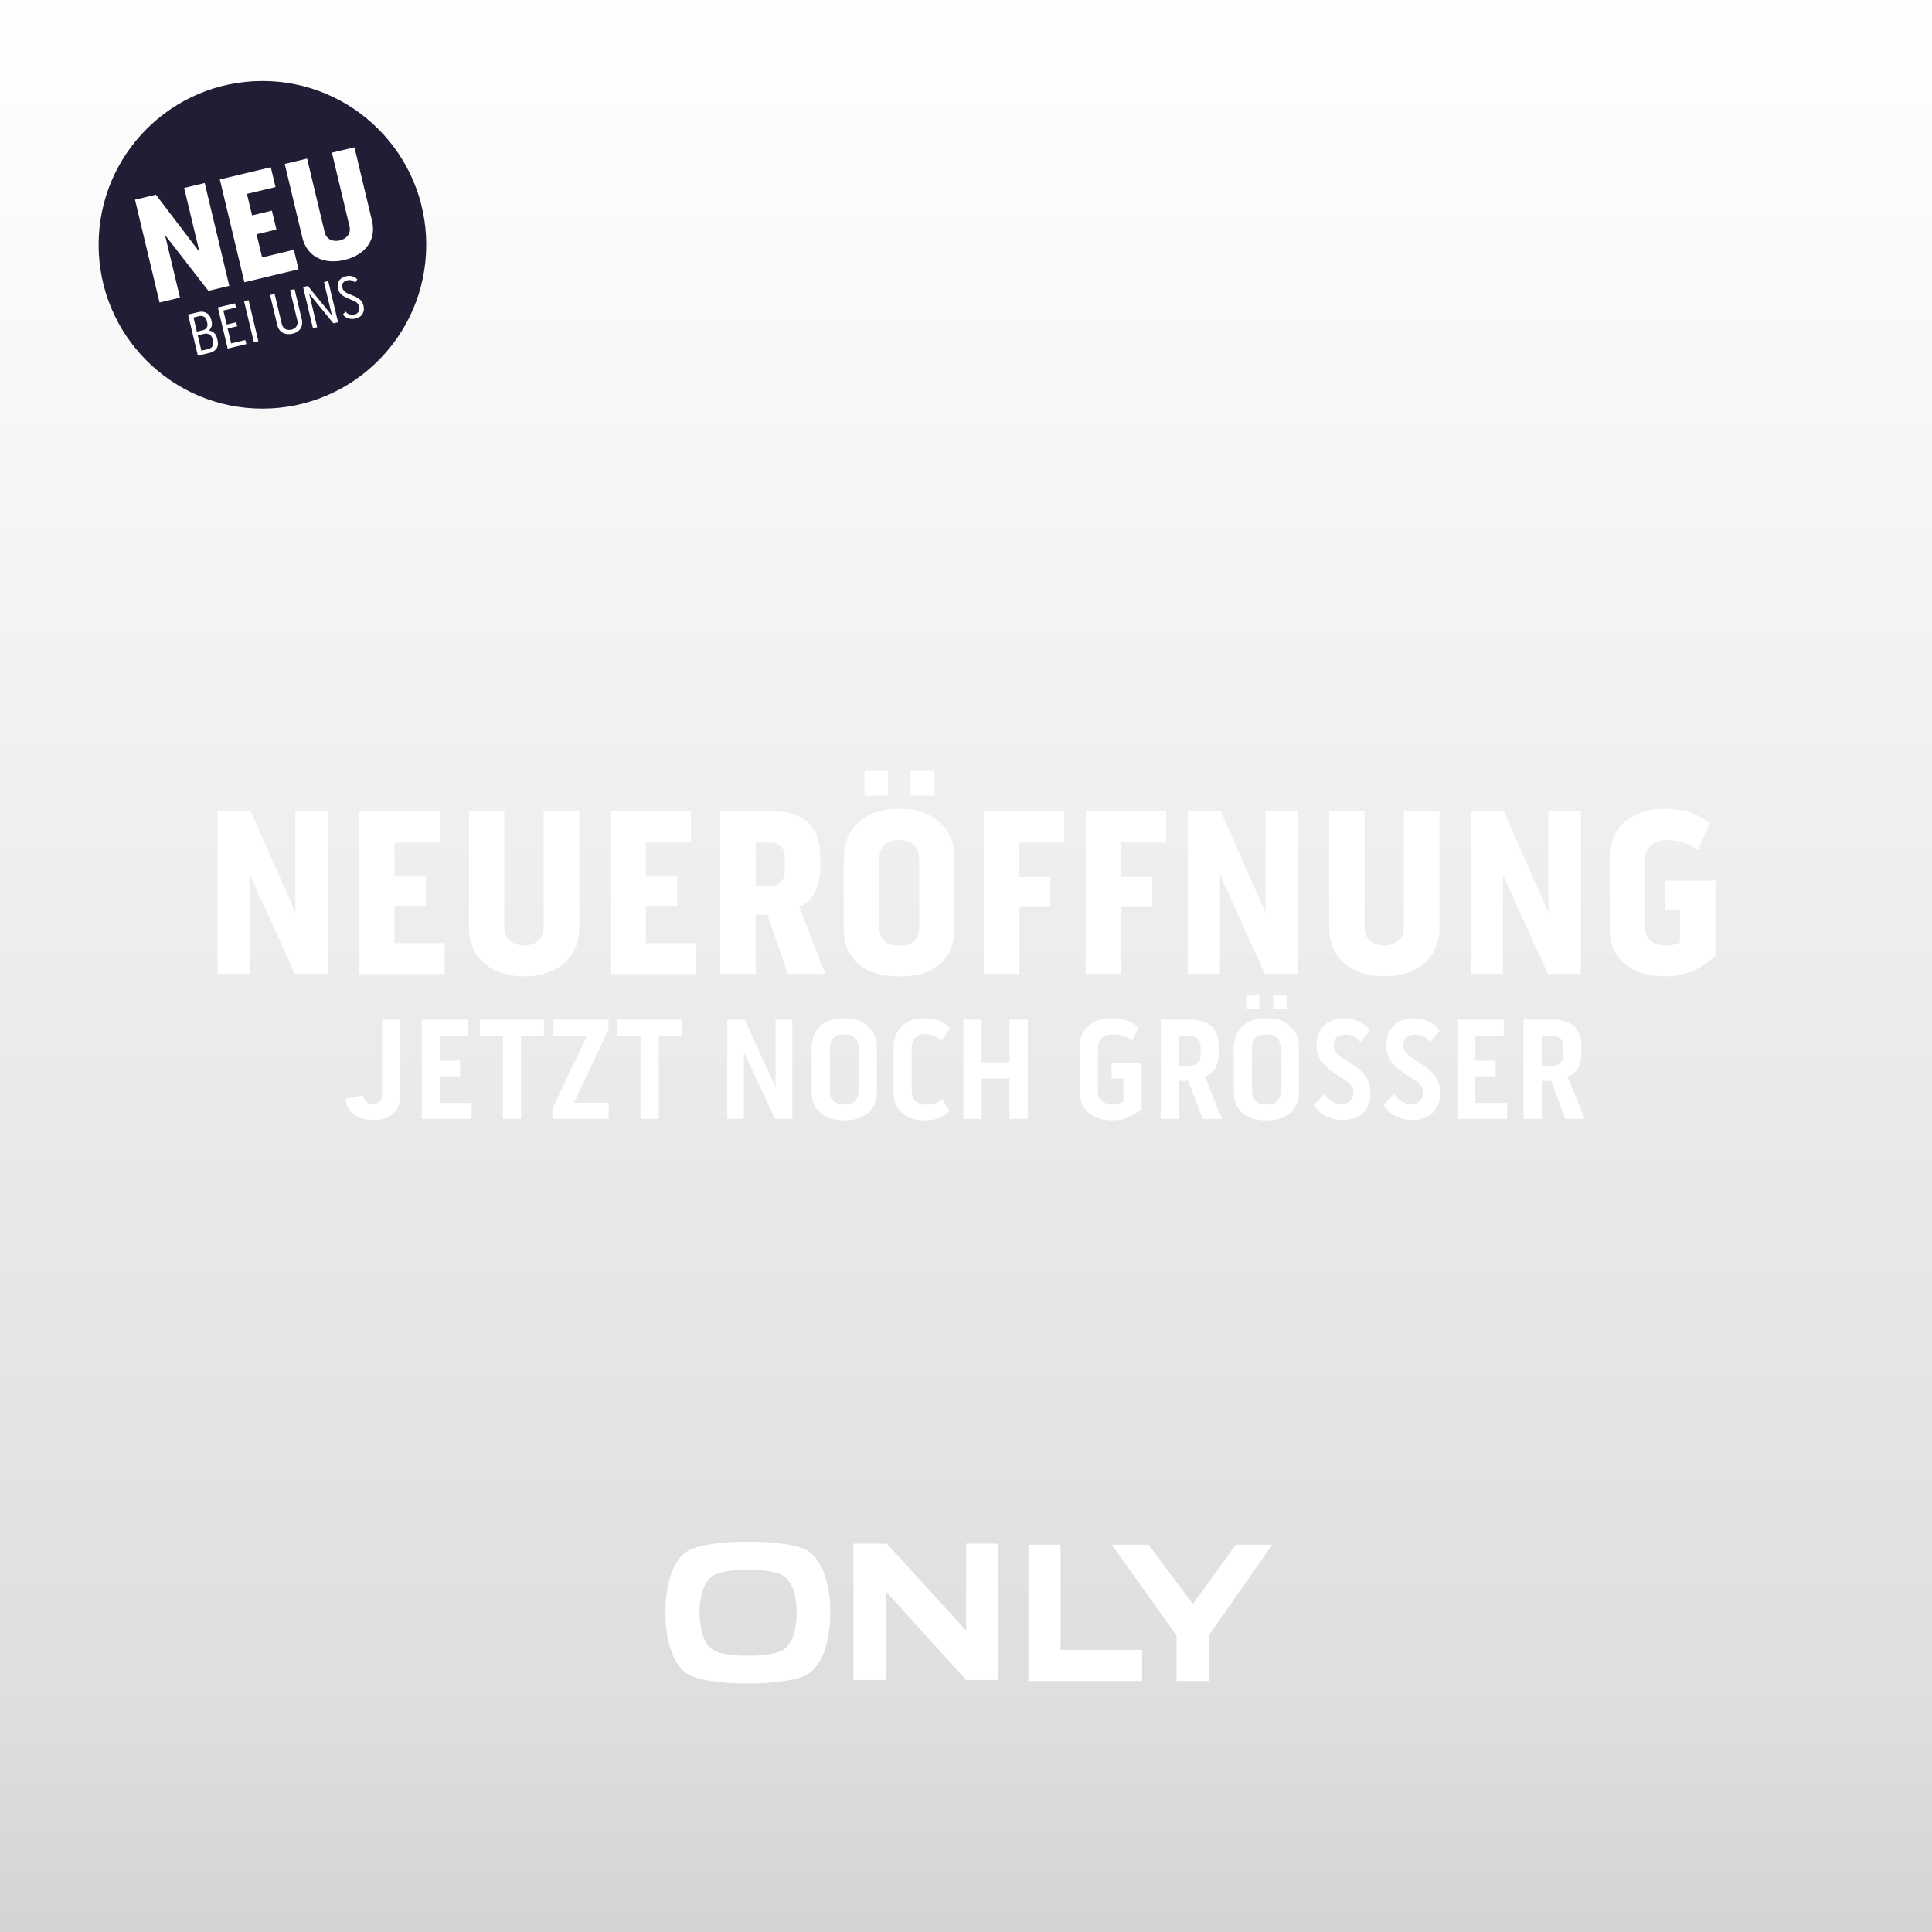 <?xml version="1.0" encoding="UTF-8"?><svg id="Grafik_Ebene" xmlns="http://www.w3.org/2000/svg" xmlns:xlink="http://www.w3.org/1999/xlink" viewBox="0 0 1800 1800"><defs><style>.cls-1{filter:url(#drop-shadow-3);}.cls-2{fill:#221c35;}.cls-3{filter:url(#outer-glow-1);}.cls-4{fill:#fff;}.cls-5{fill:url(#Unbenannter_Verlauf_4);opacity:.38;}</style><linearGradient id="Unbenannter_Verlauf_4" x1="902.41" y1="-20.57" x2="902.41" y2="1802.43" gradientUnits="userSpaceOnUse"><stop offset="0" stop-color="#000" stop-opacity="0"/><stop offset=".89" stop-color="#000" stop-opacity=".34"/><stop offset="1" stop-color="#000" stop-opacity=".45"/></linearGradient><filter id="outer-glow-1" filterUnits="userSpaceOnUse"><feOffset dx="0" dy="0"/><feGaussianBlur result="blur" stdDeviation="20"/><feFlood flood-color="#000" flood-opacity=".25"/><feComposite in2="blur" operator="in"/><feComposite in="SourceGraphic"/></filter><filter id="drop-shadow-3" filterUnits="userSpaceOnUse"><feOffset dx="0" dy="0"/><feGaussianBlur result="blur-2" stdDeviation="30"/><feFlood flood-color="#000" flood-opacity=".5"/><feComposite in2="blur-2" operator="in"/><feComposite in="SourceGraphic"/></filter></defs><g id="Verdunklung"><rect id="Verlauf_unten_dunkel" class="cls-5" x="-9.09" y="-20.57" width="1823" height="1823"/></g><g id="Logos"><g id="ONLY"><g class="cls-3"><g id="guides"><path class="cls-4" d="M1151.33,1439.17l-39.98,55.24-41.27-55.24h-34.26l60.31,84.56v42.44h30v-42.44l59.17-84.56h-33.97ZM1064.13,1537.17h-76v-98h-30v127h106v-29.05.05ZM930.13,1438.17h-30v81.02l-73.85-81.02h-31.15v127h30v-82.71l74.96,82.71h30.04v-127.05.05ZM739.13,1523.8h0c-1.2,3.7-3.12,7.12-5.64,10.07-.82.99-1.78,1.86-2.85,2.59-.83.55-1.69,1.04-2.59,1.48-3.12,1.48-6.43,2.51-9.83,3.05-7.01,1.14-14.12,1.67-21.22,1.58-7.15.1-14.29-.43-21.35-1.58-3.41-.56-6.73-1.58-9.86-3.05-.8-.52-1.6-1.04-2.38-1.58-1.13-.71-2.15-1.58-3.03-2.59-2.52-2.97-4.41-6.42-5.56-10.15-2.14-6.79-3.14-13.88-2.98-20.99-.15-7.14.87-14.26,3.03-21.07,1.14-3.76,3.05-7.24,5.62-10.22.89-1.08,1.91-2.04,3.05-2.85.74-.52,1.53-.97,2.36-1.35,3.14-1.44,6.45-2.46,9.86-3.03,7.03-1.19,14.15-1.73,21.27-1.6,7.13-.09,14.25.47,21.27,1.66,3.42.55,6.76,1.56,9.91,3,2.07.98,3.9,2.42,5.36,4.19,2.53,2.95,4.44,6.37,5.64,10.07,2.13,6.79,3.14,13.88,2.98,20.99.16,7.17-.87,14.31-3.05,21.14v.23ZM768.32,1467.17h0c-1.98-6.22-5.19-11.98-9.42-16.95-1.38-1.67-2.98-3.14-4.76-4.37-1.45-.99-2.98-1.86-4.58-2.59-5.46-2.18-11.16-3.68-16.98-4.48-11.86-1.78-23.85-2.61-35.84-2.46-12.04-.11-24.07.75-35.97,2.59-5.84.8-11.55,2.33-17,4.55-1.36.6-2.66,1.31-3.91,2.12-2.04,1.28-3.87,2.86-5.43,4.68-4.23,4.97-7.43,10.73-9.42,16.95-3.58,11.37-5.26,23.25-4.99,35.17-.23,11.95,1.52,23.86,5.18,35.25,1.98,6.22,5.19,11.98,9.42,16.95,1.44,1.8,3.2,3.34,5.18,4.53,1.32.88,2.71,1.64,4.17,2.28,5.5,2.17,11.23,3.7,17.08,4.55,11.88,1.82,23.88,2.68,35.9,2.59,11.94.07,23.86-.82,35.66-2.64,5.81-.84,11.5-2.37,16.95-4.55,1.37-.63,2.68-1.38,3.91-2.25,1.97-1.35,3.79-2.9,5.43-4.63,4.23-4.97,7.43-10.74,9.42-16.95,3.64-11.36,5.39-23.24,5.18-35.17.23-11.93-1.52-23.81-5.18-35.17h.03Z"/></g></g></g></g><g id="Großer_Text"><g id="Ebene_76"><g id="HIGHLIGHT_x03__DEALS" class="cls-1"><path class="cls-4" d="M275.21,755.76h30.33v151.65h-30.77l-41.93-92.33v92.33h-30.11v-151.65h30.77l41.7,94.33v-94.33Z"/><path class="cls-4" d="M367.53,844.52v34.12h46.83v28.77h-79.84v-151.65h75.15v29.21h-42.15v31.67h29.21v27.88h-29.21Z"/><path class="cls-4" d="M506.46,755.76h33.23v108.16c0,30.33-22.97,45.72-51.29,45.72s-51.51-15.17-51.51-45.72v-108.16h33v108.6c0,11.15,8.92,16.5,18.51,16.5s18.06-5.58,18.06-16.5v-108.6Z"/><path class="cls-4" d="M601.68,844.52v34.12h46.83v28.77h-79.84v-151.65h75.15v29.21h-42.15v31.67h29.21v27.88h-29.21Z"/><path class="cls-4" d="M744.84,844.74l24.08,62.67h-34.79l-19.18-55.08h-10.93v55.08h-33.01v-151.65h49.06c26.76,0,44.16,12.49,44.16,42.59v8.92c0,19.18-6.91,32.34-19.4,37.47ZM704.03,825.57h14.27c6.69-.45,12.93-4.68,12.93-14.05v-12.93c0-9.14-5.8-13.6-13.6-13.6h-13.6v40.59Z"/><path class="cls-4" d="M889.35,799.25v66.01c0,28.99-20.52,44.38-49.73,44.38h-3.35c-29.21,0-50.18-14.94-50.18-44.38v-66.01c0-28.99,21.85-45.72,49.95-45.72h3.57c28.32,0,49.73,17.17,49.73,45.72ZM827.35,741.27h-21.85v-22.97h21.85v22.97ZM856.34,800.37c0-11.37-6.91-17.62-16.73-17.62h-3.57c-9.59,0-16.73,6.02-16.73,17.39v64.45c0,11.15,6.24,16.28,16.95,16.28h3.35c10.26,0,16.73-5.35,16.73-16.28v-64.23ZM870.61,741.27h-22.3v-22.97h22.3v22.97Z"/><path class="cls-4" d="M991.48,784.98h-41.92v32.11h28.99v27.88h-28.77v62.44h-33.23v-151.65h74.93v29.21Z"/><path class="cls-4" d="M1086.47,784.98h-41.92v32.11h28.99v27.88h-28.77v62.44h-33.23v-151.65h74.93v29.21Z"/><path class="cls-4" d="M1179.01,755.76h30.33v151.65h-30.77l-41.93-92.33v92.33h-30.11v-151.65h30.77l41.7,94.33v-94.33Z"/><path class="cls-4" d="M1307.91,755.76h33.23v108.16c0,30.33-22.97,45.72-51.29,45.72s-51.51-15.17-51.51-45.72v-108.16h33v108.6c0,11.15,8.92,16.5,18.51,16.5s18.06-5.58,18.06-16.5v-108.6Z"/><path class="cls-4" d="M1442.6,755.76h30.33v151.65h-30.77l-41.93-92.33v92.33h-30.11v-151.65h30.77l41.7,94.33v-94.33Z"/><path class="cls-4" d="M1550.97,820.44h47.28v70.02c-12.71,12.04-27.43,19.18-46.83,19.18-29.44,0-51.74-14.5-51.74-44.38v-66.9c0-28.99,22.3-44.82,51.07-44.82,19.4,0,31.67,5.13,42.37,13.6l-11.15,24.31c-8.47-5.13-15.39-8.7-29.88-8.7-10.26,0-19.4,6.47-19.4,16.5v65.34c0,10.26,8.03,16.28,18.73,16.28,5.58,0,10.26-.67,13.83-2.9v-30.55h-14.27v-26.98Z"/><path class="cls-4" d="M356.04,949.93h17v70.45c0,14.82-9.66,23.12-24.89,23.12s-24.89-7.07-26.25-19.58l16.59-3.67c-.41,3.94,3.81,8.43,8.7,8.43,5.44,0,8.84-2.45,8.84-8.43v-70.31Z"/><path class="cls-4" d="M409.76,1002.7v24.89h29.65v14.82h-46.51v-92.48h43.38v15.1h-26.52v23.12h18.9v14.55h-18.9Z"/><path class="cls-4" d="M447.02,965.02v-15.1h59.84v15.1h-21.35v77.38h-17v-77.38h-21.49Z"/><path class="cls-4" d="M566.97,949.93v9.25l-32.37,68.14h32.5v15.1h-52.5v-9.38l32.23-67.87h-31.28v-15.23h51.41Z"/><path class="cls-4" d="M575.27,965.02v-15.1h59.84v15.1h-21.35v77.38h-17v-77.38h-21.49Z"/><path class="cls-4" d="M722.55,949.93h15.64v92.48h-16.05l-29.1-62.29v62.29h-15.5v-92.48h16.18l28.83,63.11v-63.11Z"/><path class="cls-4" d="M816.94,975.9v41.21c0,17.27-12.1,26.66-29.24,26.66h-2.04c-17.27,0-29.51-9.25-29.51-26.66v-41.21c0-17.27,12.65-27.34,29.38-27.34h2.18c16.73,0,29.24,10.34,29.24,27.34ZM799.94,976.45c0-8.16-5.17-12.78-12.24-12.78h-2.18c-7.21,0-12.38,4.49-12.38,12.65v40.53c0,7.89,4.76,12.1,12.51,12.1h2.04c7.34,0,12.24-4.35,12.24-12.1v-40.39Z"/><path class="cls-4" d="M849.44,976.45v39.98c0,8.3,5.58,12.78,13.33,12.78,6.94,0,11.42-1.9,14.82-5.03l7.21,11.02c-5.71,5.85-12.78,8.57-23.66,8.57-16.32,0-28.7-8.84-28.7-26.38v-42.02c0-16.59,12.51-26.79,28.56-26.79,11.42,0,18.36,3.26,24.07,9.25l-7.75,11.7c-3.67-3.4-8.16-6.12-15.1-6.12-8.16,0-12.78,4.9-12.78,13.06Z"/><path class="cls-4" d="M940.56,949.93h17v92.48h-17v-37.67h-25.98v37.67h-17v-92.48h17v39.71h25.98v-39.71Z"/><path class="cls-4" d="M1035.62,990.73h28.02v42.02c-7.21,6.8-15.64,11.02-27.74,11.02-17,0-30.06-9.38-30.06-26.66v-41.48c0-17.54,12.92-27.06,29.65-27.06,11.97,0,19.31,3.54,25.3,8.43l-5.98,12.51c-4.9-3.26-9.25-5.85-18.63-5.85-7.21,0-13.33,4.49-13.33,12.38v40.8c0,7.21,5.44,12.1,13.06,12.1,4.76,0,8.16-.82,10.74-2.72v-21.49h-11.02v-14.01Z"/><path class="cls-4" d="M1122.52,1003.1l15.91,39.3h-17.95l-13.33-35.36h-8.7v35.36h-17v-92.48h28.02c16.05,0,25.98,7.89,25.98,25.02v5.98c0,11.56-4.49,19.31-12.92,22.17ZM1098.45,993.04h10.47c5.3-.27,9.66-3.4,9.66-10.06v-7.89c0-6.39-4.08-10.06-10.2-10.06h-9.93v28.02Z"/><path class="cls-4" d="M1210.24,975.9v41.21c0,17.27-12.1,26.66-29.24,26.66h-2.04c-17.27,0-29.51-9.25-29.51-26.66v-41.21c0-17.27,12.65-27.34,29.38-27.34h2.18c16.73,0,29.24,10.34,29.24,27.34ZM1173.25,940.27h-12.24v-12.78h12.24v12.78ZM1193.24,976.45c0-8.16-5.17-12.78-12.24-12.78h-2.18c-7.21,0-12.38,4.49-12.38,12.65v40.53c0,7.89,4.76,12.1,12.51,12.1h2.04c7.34,0,12.24-4.35,12.24-12.1v-40.39ZM1198.68,940.27h-12.38v-12.78h12.38v12.78Z"/><path class="cls-4" d="M1276.88,1017.79c.14,15.23-9.11,25.7-25.84,25.7-11.02,0-20.94-4.62-26.93-13.87l9.93-10.47c3.81,7.07,11.02,9.52,15.78,9.52,5.85,0,11.15-3.67,11.15-10.47,0-7.75-5.03-9.93-12.78-15.23-11.97-7.21-21.35-15.1-21.62-28.42-.27-17.68,11.7-25.84,25.57-25.84,9.66,0,18.36,3.67,24.34,11.56l-9.11,10.61c-3.81-5.03-8.57-7.07-14.14-7.07-6.12,0-10.61,2.99-10.61,10.06s5.17,9.93,14.55,16.05c14.28,8.16,19.58,17.41,19.72,27.88Z"/><path class="cls-4" d="M1341.75,1017.79c.14,15.23-9.11,25.7-25.84,25.7-11.02,0-20.94-4.62-26.93-13.87l9.93-10.47c3.81,7.07,11.02,9.52,15.78,9.52,5.85,0,11.15-3.67,11.15-10.47,0-7.75-5.03-9.93-12.78-15.23-11.97-7.21-21.35-15.1-21.62-28.42-.27-17.68,11.7-25.84,25.57-25.84,9.66,0,18.36,3.67,24.34,11.56l-9.11,10.61c-3.81-5.03-8.57-7.07-14.14-7.07-6.12,0-10.61,2.99-10.61,10.06s5.17,9.93,14.55,16.05c14.28,8.16,19.58,17.41,19.72,27.88Z"/><path class="cls-4" d="M1374.53,1002.7v24.89h29.65v14.82h-46.51v-92.48h43.38v15.1h-26.52v23.12h18.9v14.55h-18.9Z"/><path class="cls-4" d="M1460.48,1003.1l15.91,39.3h-17.95l-13.33-35.36h-8.7v35.36h-17v-92.48h28.02c16.05,0,25.98,7.89,25.98,25.02v5.98c0,11.56-4.49,19.31-12.92,22.17ZM1436.41,993.04h10.47c5.3-.27,9.66-3.4,9.66-10.06v-7.89c0-6.39-4.08-10.06-10.2-10.06h-9.93v28.02Z"/></g></g></g><g id="Störer"><g id="Störer-2"><circle class="cls-2" cx="244.5" cy="228.09" r="152.62"/><g id="Fr.-30.-07.-21"><path class="cls-4" d="M185.8,234.7l-40.58-53.31-19.45,4.64,22.88,95.81,19.02-4.54-13.93-58.33,40.42,52,19.45-4.64-22.88-95.81-19.16,4.58,14.23,59.6Z"/><path class="cls-4" d="M257.53,213.85l-4.21-17.61-18.46,4.41-4.78-20.01,26.63-6.36-4.41-18.46-47.49,11.34,22.88,95.81,50.45-12.05-4.34-18.18-29.59,7.07-5.15-21.56,18.46-4.41Z"/><path class="cls-4" d="M325.62,210.85c1.65,6.9-2.86,11.7-8.92,13.15s-12.5-.59-14.19-7.63l-16.38-68.62-20.85,4.98,16.32,68.33c4.61,19.3,21.41,25.42,39.45,21.11s30.09-17.46,25.51-36.62l-16.32-68.33-21,5.01,16.38,68.62Z"/></g><g id="Fr.-30.-07.-211"><path class="cls-4" d="M197.22,299.73l-.46-1.92c-1.49-6.26-6.74-8.28-11.7-7.09l-9.86,2.36,9.15,38.32,11.1-2.65c5.13-1.22,8.78-5.14,7.32-11.28l-.63-2.65c-1.02-4.28-4.15-6.4-7.61-6.94,2.18-1.59,3.49-4.83,2.7-8.15ZM198.53,318.18c1,4.17-1.81,6.39-4.46,7.02l-6.43,1.53-3.4-14.26,5.81-1.39c3.55-.85,6.9.44,7.87,4.5l.62,2.59ZM180.26,295.8l5.02-1.2c2.87-.69,6.3-.07,7.36,4.38l.46,1.92c.86,3.61-1.01,6.02-4.11,6.76l-5.58,1.33-3.15-13.19Z"/><path class="cls-4" d="M220.99,303.94l-.89-3.72-8.91,2.13-3.11-13.02,11.78-2.81-.93-3.89-15.95,3.81,9.15,38.32,17.36-4.15-.92-3.83-13.19,3.15-3.31-13.86,8.91-2.13Z"/><rect class="cls-4" x="231.91" y="279.58" width="4.29" height="39.4" transform="translate(-63.11 62.54) rotate(-13.43)"/><path class="cls-4" d="M277.01,298.55c1.06,4.45-1.57,7.64-5.29,8.53-4,.96-8.02-.41-9.14-5.09l-6.73-28.18-4.23,1.01,6.72,28.12c1.74,7.27,7.98,9.47,14.29,7.96s10.24-6.26,8.53-13.42l-6.72-28.12-4.17,1,6.73,28.18Z"/><path class="cls-4" d="M309.29,294l-22.49-27.57-4.4,1.05,9.15,38.32,3.95-.94-7.44-31.17,22.55,27.56,4.34-1.04-9.15-38.32-3.95.94,7.44,31.17Z"/><path class="cls-4" d="M327.94,275.07c-4.3-1.77-7.95-2.87-8.92-6.92-.92-3.83.98-6.13,4.42-6.95,3.1-.74,5.45.13,7.5,2.2l2-3.1c-2.81-2.78-6.35-3.9-10.58-2.89-5.52,1.32-8.97,5.36-7.36,11.83,1.4,5.62,6.62,7.77,11.44,9.72,4,1.78,7.2,2.45,8.25,6.85.85,3.55-1.14,6.47-4.46,7.26-2.48.59-6.06.32-8.32-2.9l-2.41,2.9c2.76,3.81,7.74,4.71,11.85,3.72,5.97-1.43,8.77-6.2,7.31-12.05-1.29-5.41-5.2-7.57-10.71-9.66Z"/></g></g></g></svg>